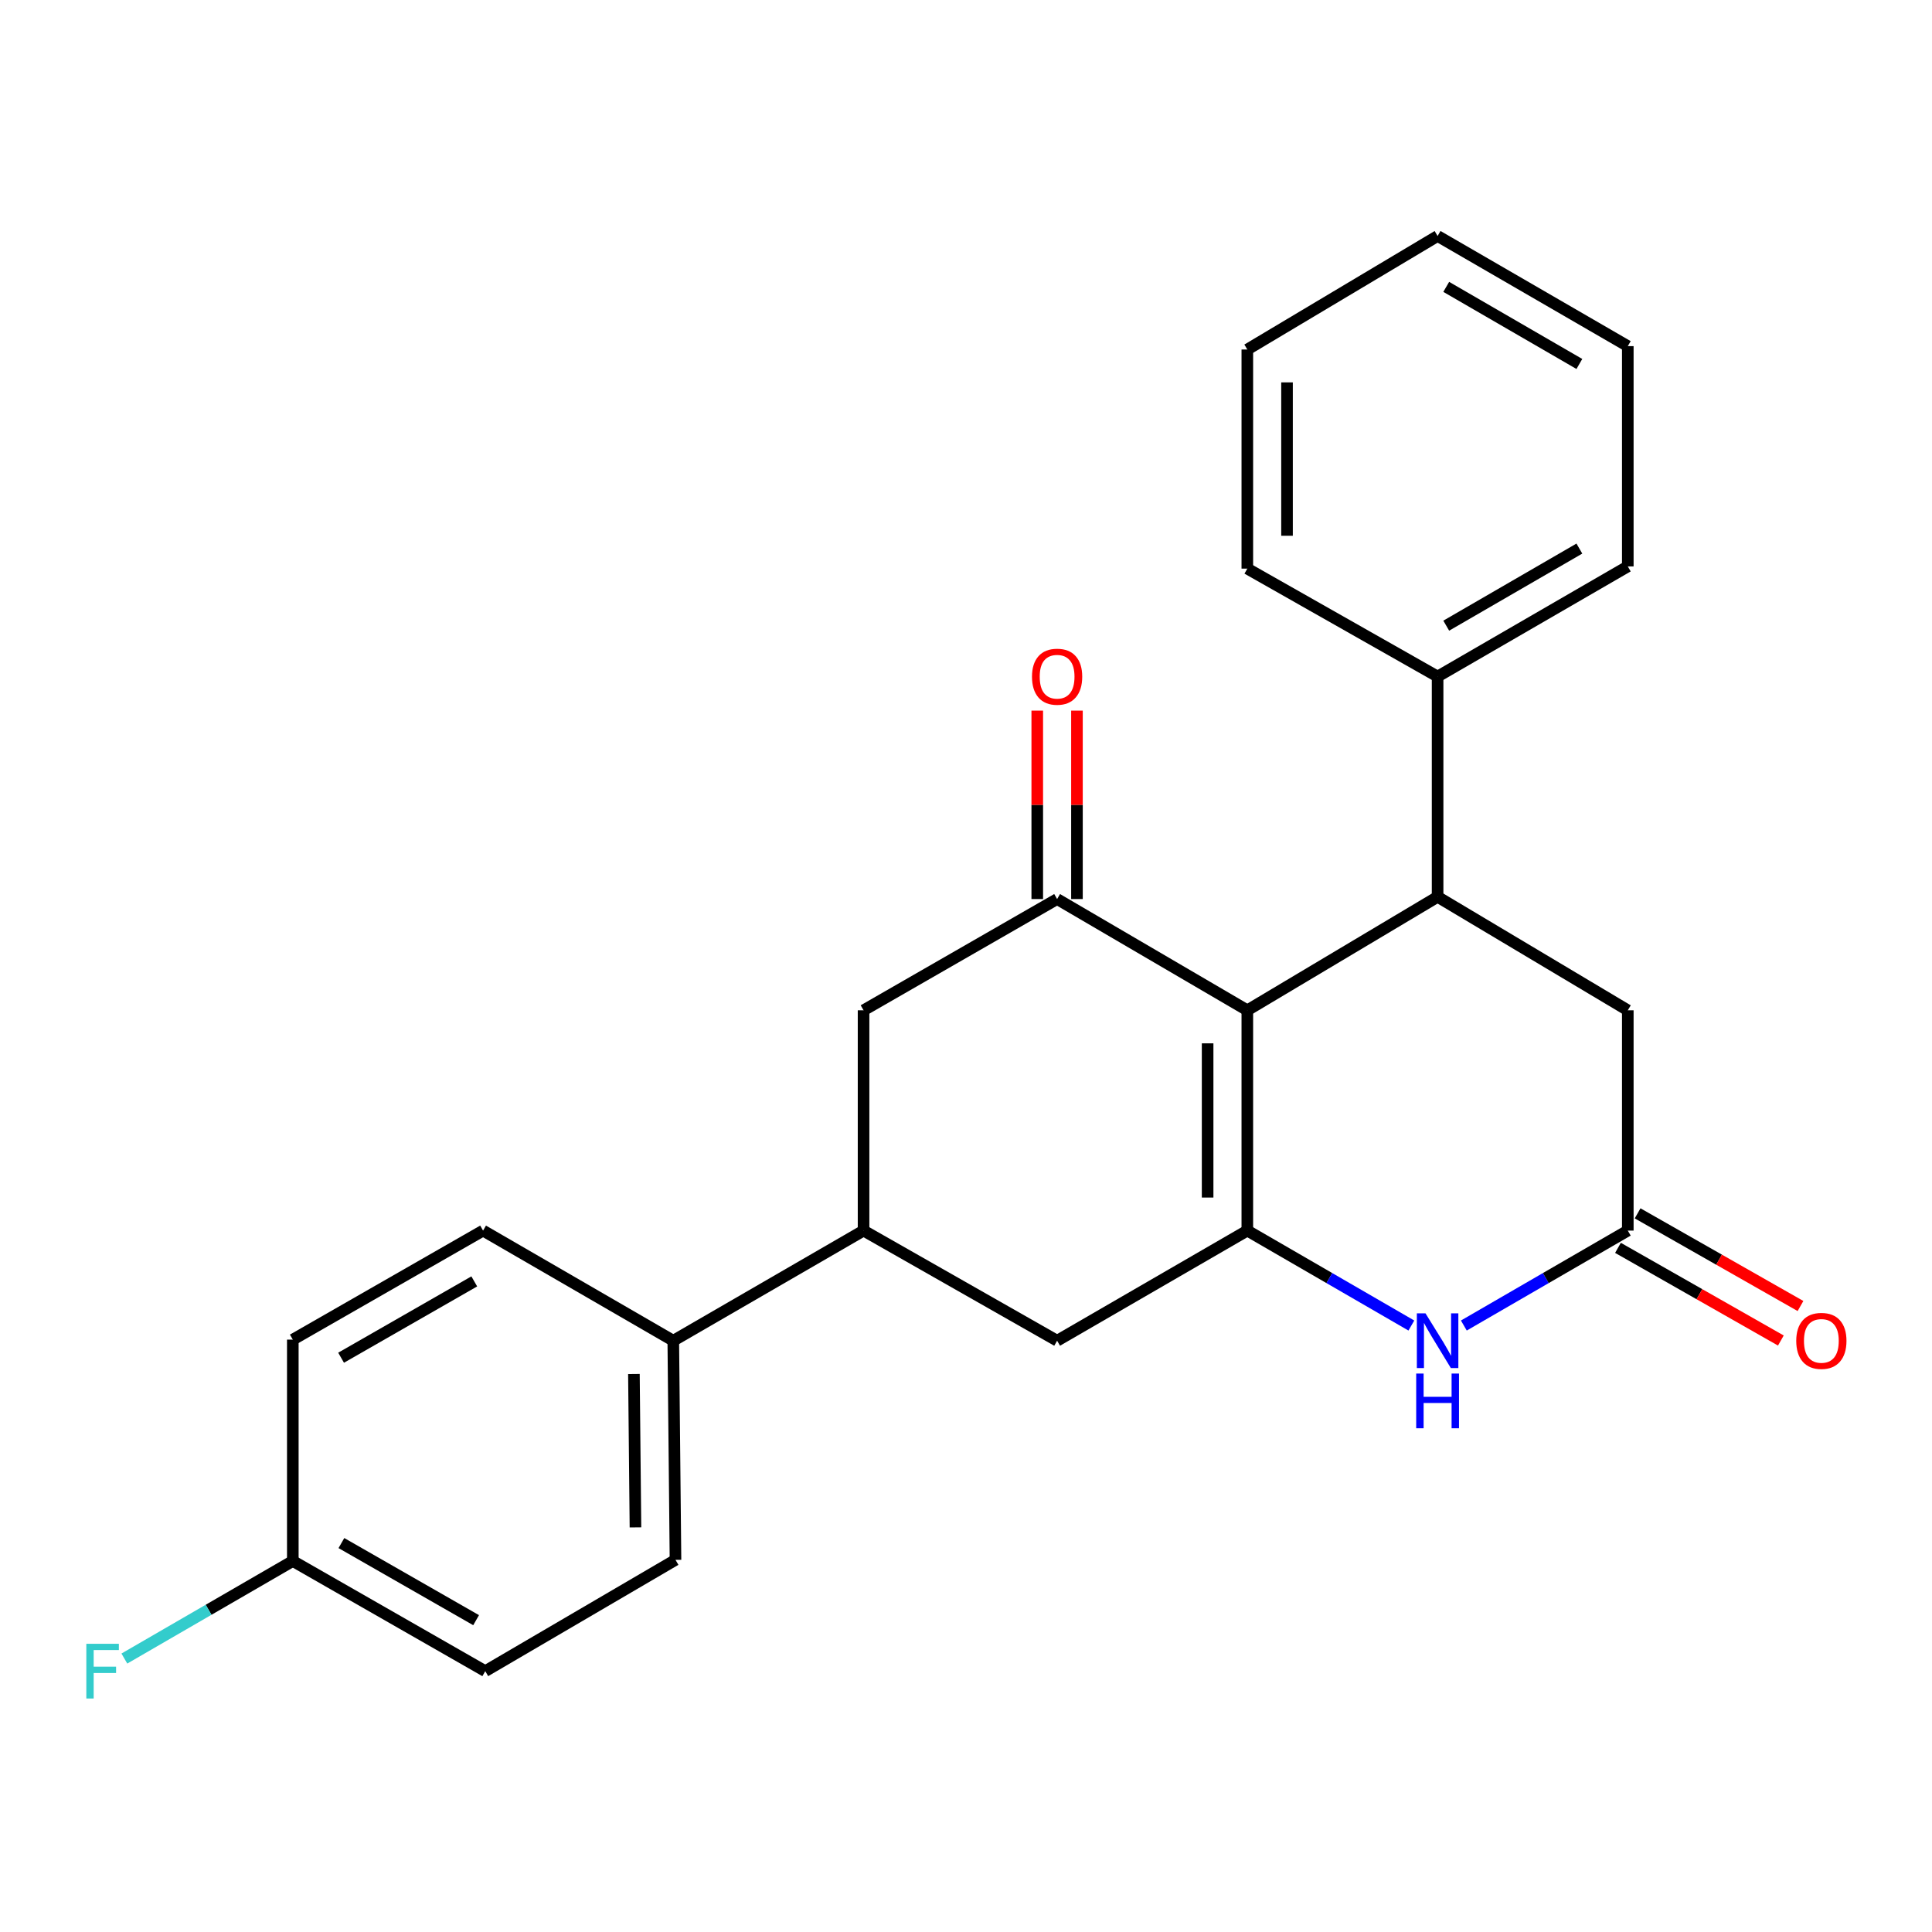 <?xml version='1.0' encoding='iso-8859-1'?>
<svg version='1.1' baseProfile='full'
              xmlns='http://www.w3.org/2000/svg'
                      xmlns:rdkit='http://www.rdkit.org/xml'
                      xmlns:xlink='http://www.w3.org/1999/xlink'
                  xml:space='preserve'
width='1000px' height='1000px' viewBox='0 0 1000 1000'>
<!-- END OF HEADER -->
<rect style='opacity:1.0;fill:#FFFFFF;stroke:none' width='1000' height='1000' x='0' y='0'> </rect>
<path class='bond-0' d='M 645.612,522.929 L 645.612,636.955' style='fill:none;fill-rule:evenodd;stroke:#000000;stroke-width:6px;stroke-linecap:butt;stroke-linejoin:miter;stroke-opacity:1' />
<path class='bond-0' d='M 625.062,540.033 L 625.062,619.851' style='fill:none;fill-rule:evenodd;stroke:#000000;stroke-width:6px;stroke-linecap:butt;stroke-linejoin:miter;stroke-opacity:1' />
<path class='bond-1' d='M 645.612,522.929 L 547.158,465.345' style='fill:none;fill-rule:evenodd;stroke:#000000;stroke-width:6px;stroke-linecap:butt;stroke-linejoin:miter;stroke-opacity:1' />
<path class='bond-2' d='M 645.612,522.929 L 744.1,464.204' style='fill:none;fill-rule:evenodd;stroke:#000000;stroke-width:6px;stroke-linecap:butt;stroke-linejoin:miter;stroke-opacity:1' />
<path class='bond-3' d='M 645.612,636.955 L 688.064,661.525' style='fill:none;fill-rule:evenodd;stroke:#000000;stroke-width:6px;stroke-linecap:butt;stroke-linejoin:miter;stroke-opacity:1' />
<path class='bond-3' d='M 688.064,661.525 L 730.515,686.094' style='fill:none;fill-rule:evenodd;stroke:#0000FF;stroke-width:6px;stroke-linecap:butt;stroke-linejoin:miter;stroke-opacity:1' />
<path class='bond-5' d='M 645.612,636.955 L 547.158,693.957' style='fill:none;fill-rule:evenodd;stroke:#000000;stroke-width:6px;stroke-linecap:butt;stroke-linejoin:miter;stroke-opacity:1' />
<path class='bond-7' d='M 547.158,465.345 L 446.98,522.929' style='fill:none;fill-rule:evenodd;stroke:#000000;stroke-width:6px;stroke-linecap:butt;stroke-linejoin:miter;stroke-opacity:1' />
<path class='bond-10' d='M 557.432,465.345 L 557.432,416.581' style='fill:none;fill-rule:evenodd;stroke:#000000;stroke-width:6px;stroke-linecap:butt;stroke-linejoin:miter;stroke-opacity:1' />
<path class='bond-10' d='M 557.432,416.581 L 557.432,367.817' style='fill:none;fill-rule:evenodd;stroke:#FF0000;stroke-width:6px;stroke-linecap:butt;stroke-linejoin:miter;stroke-opacity:1' />
<path class='bond-10' d='M 536.883,465.345 L 536.883,416.581' style='fill:none;fill-rule:evenodd;stroke:#000000;stroke-width:6px;stroke-linecap:butt;stroke-linejoin:miter;stroke-opacity:1' />
<path class='bond-10' d='M 536.883,416.581 L 536.883,367.817' style='fill:none;fill-rule:evenodd;stroke:#FF0000;stroke-width:6px;stroke-linecap:butt;stroke-linejoin:miter;stroke-opacity:1' />
<path class='bond-8' d='M 744.1,464.204 L 842.543,522.929' style='fill:none;fill-rule:evenodd;stroke:#000000;stroke-width:6px;stroke-linecap:butt;stroke-linejoin:miter;stroke-opacity:1' />
<path class='bond-11' d='M 744.1,464.204 L 744.1,350.178' style='fill:none;fill-rule:evenodd;stroke:#000000;stroke-width:6px;stroke-linecap:butt;stroke-linejoin:miter;stroke-opacity:1' />
<path class='bond-24' d='M 757.684,686.091 L 800.114,661.523' style='fill:none;fill-rule:evenodd;stroke:#0000FF;stroke-width:6px;stroke-linecap:butt;stroke-linejoin:miter;stroke-opacity:1' />
<path class='bond-24' d='M 800.114,661.523 L 842.543,636.955' style='fill:none;fill-rule:evenodd;stroke:#000000;stroke-width:6px;stroke-linecap:butt;stroke-linejoin:miter;stroke-opacity:1' />
<path class='bond-4' d='M 842.543,636.955 L 842.543,522.929' style='fill:none;fill-rule:evenodd;stroke:#000000;stroke-width:6px;stroke-linecap:butt;stroke-linejoin:miter;stroke-opacity:1' />
<path class='bond-12' d='M 837.462,645.886 L 879.616,669.869' style='fill:none;fill-rule:evenodd;stroke:#000000;stroke-width:6px;stroke-linecap:butt;stroke-linejoin:miter;stroke-opacity:1' />
<path class='bond-12' d='M 879.616,669.869 L 921.77,693.852' style='fill:none;fill-rule:evenodd;stroke:#FF0000;stroke-width:6px;stroke-linecap:butt;stroke-linejoin:miter;stroke-opacity:1' />
<path class='bond-12' d='M 847.624,628.025 L 889.778,652.008' style='fill:none;fill-rule:evenodd;stroke:#000000;stroke-width:6px;stroke-linecap:butt;stroke-linejoin:miter;stroke-opacity:1' />
<path class='bond-12' d='M 889.778,652.008 L 931.932,675.991' style='fill:none;fill-rule:evenodd;stroke:#FF0000;stroke-width:6px;stroke-linecap:butt;stroke-linejoin:miter;stroke-opacity:1' />
<path class='bond-25' d='M 547.158,693.957 L 446.98,636.955' style='fill:none;fill-rule:evenodd;stroke:#000000;stroke-width:6px;stroke-linecap:butt;stroke-linejoin:miter;stroke-opacity:1' />
<path class='bond-6' d='M 446.98,636.955 L 446.98,522.929' style='fill:none;fill-rule:evenodd;stroke:#000000;stroke-width:6px;stroke-linecap:butt;stroke-linejoin:miter;stroke-opacity:1' />
<path class='bond-9' d='M 446.98,636.955 L 348.491,693.957' style='fill:none;fill-rule:evenodd;stroke:#000000;stroke-width:6px;stroke-linecap:butt;stroke-linejoin:miter;stroke-opacity:1' />
<path class='bond-13' d='M 348.491,693.957 L 349.633,807.378' style='fill:none;fill-rule:evenodd;stroke:#000000;stroke-width:6px;stroke-linecap:butt;stroke-linejoin:miter;stroke-opacity:1' />
<path class='bond-13' d='M 328.114,711.177 L 328.913,790.572' style='fill:none;fill-rule:evenodd;stroke:#000000;stroke-width:6px;stroke-linecap:butt;stroke-linejoin:miter;stroke-opacity:1' />
<path class='bond-14' d='M 348.491,693.957 L 250.037,636.955' style='fill:none;fill-rule:evenodd;stroke:#000000;stroke-width:6px;stroke-linecap:butt;stroke-linejoin:miter;stroke-opacity:1' />
<path class='bond-19' d='M 744.1,350.178 L 842.543,293.176' style='fill:none;fill-rule:evenodd;stroke:#000000;stroke-width:6px;stroke-linecap:butt;stroke-linejoin:miter;stroke-opacity:1' />
<path class='bond-19' d='M 748.57,323.844 L 817.48,283.943' style='fill:none;fill-rule:evenodd;stroke:#000000;stroke-width:6px;stroke-linecap:butt;stroke-linejoin:miter;stroke-opacity:1' />
<path class='bond-20' d='M 744.1,350.178 L 645.612,294.318' style='fill:none;fill-rule:evenodd;stroke:#000000;stroke-width:6px;stroke-linecap:butt;stroke-linejoin:miter;stroke-opacity:1' />
<path class='bond-17' d='M 349.633,807.378 L 251.167,864.985' style='fill:none;fill-rule:evenodd;stroke:#000000;stroke-width:6px;stroke-linecap:butt;stroke-linejoin:miter;stroke-opacity:1' />
<path class='bond-16' d='M 250.037,636.955 L 151.56,693.386' style='fill:none;fill-rule:evenodd;stroke:#000000;stroke-width:6px;stroke-linecap:butt;stroke-linejoin:miter;stroke-opacity:1' />
<path class='bond-16' d='M 245.482,663.249 L 176.548,702.751' style='fill:none;fill-rule:evenodd;stroke:#000000;stroke-width:6px;stroke-linecap:butt;stroke-linejoin:miter;stroke-opacity:1' />
<path class='bond-15' d='M 151.56,807.972 L 151.56,693.386' style='fill:none;fill-rule:evenodd;stroke:#000000;stroke-width:6px;stroke-linecap:butt;stroke-linejoin:miter;stroke-opacity:1' />
<path class='bond-18' d='M 151.56,807.972 L 107.965,833.217' style='fill:none;fill-rule:evenodd;stroke:#000000;stroke-width:6px;stroke-linecap:butt;stroke-linejoin:miter;stroke-opacity:1' />
<path class='bond-18' d='M 107.965,833.217 L 64.37,858.462' style='fill:none;fill-rule:evenodd;stroke:#33CCCC;stroke-width:6px;stroke-linecap:butt;stroke-linejoin:miter;stroke-opacity:1' />
<path class='bond-27' d='M 151.56,807.972 L 251.167,864.985' style='fill:none;fill-rule:evenodd;stroke:#000000;stroke-width:6px;stroke-linecap:butt;stroke-linejoin:miter;stroke-opacity:1' />
<path class='bond-27' d='M 176.709,798.689 L 246.434,838.598' style='fill:none;fill-rule:evenodd;stroke:#000000;stroke-width:6px;stroke-linecap:butt;stroke-linejoin:miter;stroke-opacity:1' />
<path class='bond-22' d='M 842.543,293.176 L 842.543,179.162' style='fill:none;fill-rule:evenodd;stroke:#000000;stroke-width:6px;stroke-linecap:butt;stroke-linejoin:miter;stroke-opacity:1' />
<path class='bond-21' d='M 645.612,294.318 L 645.612,180.908' style='fill:none;fill-rule:evenodd;stroke:#000000;stroke-width:6px;stroke-linecap:butt;stroke-linejoin:miter;stroke-opacity:1' />
<path class='bond-21' d='M 666.161,277.306 L 666.161,197.92' style='fill:none;fill-rule:evenodd;stroke:#000000;stroke-width:6px;stroke-linecap:butt;stroke-linejoin:miter;stroke-opacity:1' />
<path class='bond-23' d='M 645.612,180.908 L 744.1,122.148' style='fill:none;fill-rule:evenodd;stroke:#000000;stroke-width:6px;stroke-linecap:butt;stroke-linejoin:miter;stroke-opacity:1' />
<path class='bond-26' d='M 842.543,179.162 L 744.1,122.148' style='fill:none;fill-rule:evenodd;stroke:#000000;stroke-width:6px;stroke-linecap:butt;stroke-linejoin:miter;stroke-opacity:1' />
<path class='bond-26' d='M 817.478,188.392 L 748.568,148.483' style='fill:none;fill-rule:evenodd;stroke:#000000;stroke-width:6px;stroke-linecap:butt;stroke-linejoin:miter;stroke-opacity:1' />
<path  class='atom-4' d='M 737.84 679.797
L 747.12 694.797
Q 748.04 696.277, 749.52 698.957
Q 751 701.637, 751.08 701.797
L 751.08 679.797
L 754.84 679.797
L 754.84 708.117
L 750.96 708.117
L 741 691.717
Q 739.84 689.797, 738.6 687.597
Q 737.4 685.397, 737.04 684.717
L 737.04 708.117
L 733.36 708.117
L 733.36 679.797
L 737.84 679.797
' fill='#0000FF'/>
<path  class='atom-4' d='M 733.02 710.949
L 736.86 710.949
L 736.86 722.989
L 751.34 722.989
L 751.34 710.949
L 755.18 710.949
L 755.18 739.269
L 751.34 739.269
L 751.34 726.189
L 736.86 726.189
L 736.86 739.269
L 733.02 739.269
L 733.02 710.949
' fill='#0000FF'/>
<path  class='atom-11' d='M 534.158 350.258
Q 534.158 343.458, 537.518 339.658
Q 540.878 335.858, 547.158 335.858
Q 553.438 335.858, 556.798 339.658
Q 560.158 343.458, 560.158 350.258
Q 560.158 357.138, 556.758 361.058
Q 553.358 364.938, 547.158 364.938
Q 540.918 364.938, 537.518 361.058
Q 534.158 357.178, 534.158 350.258
M 547.158 361.738
Q 551.478 361.738, 553.798 358.858
Q 556.158 355.938, 556.158 350.258
Q 556.158 344.698, 553.798 341.898
Q 551.478 339.058, 547.158 339.058
Q 542.838 339.058, 540.478 341.858
Q 538.158 344.658, 538.158 350.258
Q 538.158 355.978, 540.478 358.858
Q 542.838 361.738, 547.158 361.738
' fill='#FF0000'/>
<path  class='atom-13' d='M 929.733 694.037
Q 929.733 687.237, 933.093 683.437
Q 936.453 679.637, 942.733 679.637
Q 949.013 679.637, 952.373 683.437
Q 955.733 687.237, 955.733 694.037
Q 955.733 700.917, 952.333 704.837
Q 948.933 708.717, 942.733 708.717
Q 936.493 708.717, 933.093 704.837
Q 929.733 700.957, 929.733 694.037
M 942.733 705.517
Q 947.053 705.517, 949.373 702.637
Q 951.733 699.717, 951.733 694.037
Q 951.733 688.477, 949.373 685.677
Q 947.053 682.837, 942.733 682.837
Q 938.413 682.837, 936.053 685.637
Q 933.733 688.437, 933.733 694.037
Q 933.733 699.757, 936.053 702.637
Q 938.413 705.517, 942.733 705.517
' fill='#FF0000'/>
<path  class='atom-19' d='M 44.686 850.825
L 61.526 850.825
L 61.526 854.065
L 48.486 854.065
L 48.486 862.665
L 60.086 862.665
L 60.086 865.945
L 48.486 865.945
L 48.486 879.145
L 44.686 879.145
L 44.686 850.825
' fill='#33CCCC'/>
</svg>
